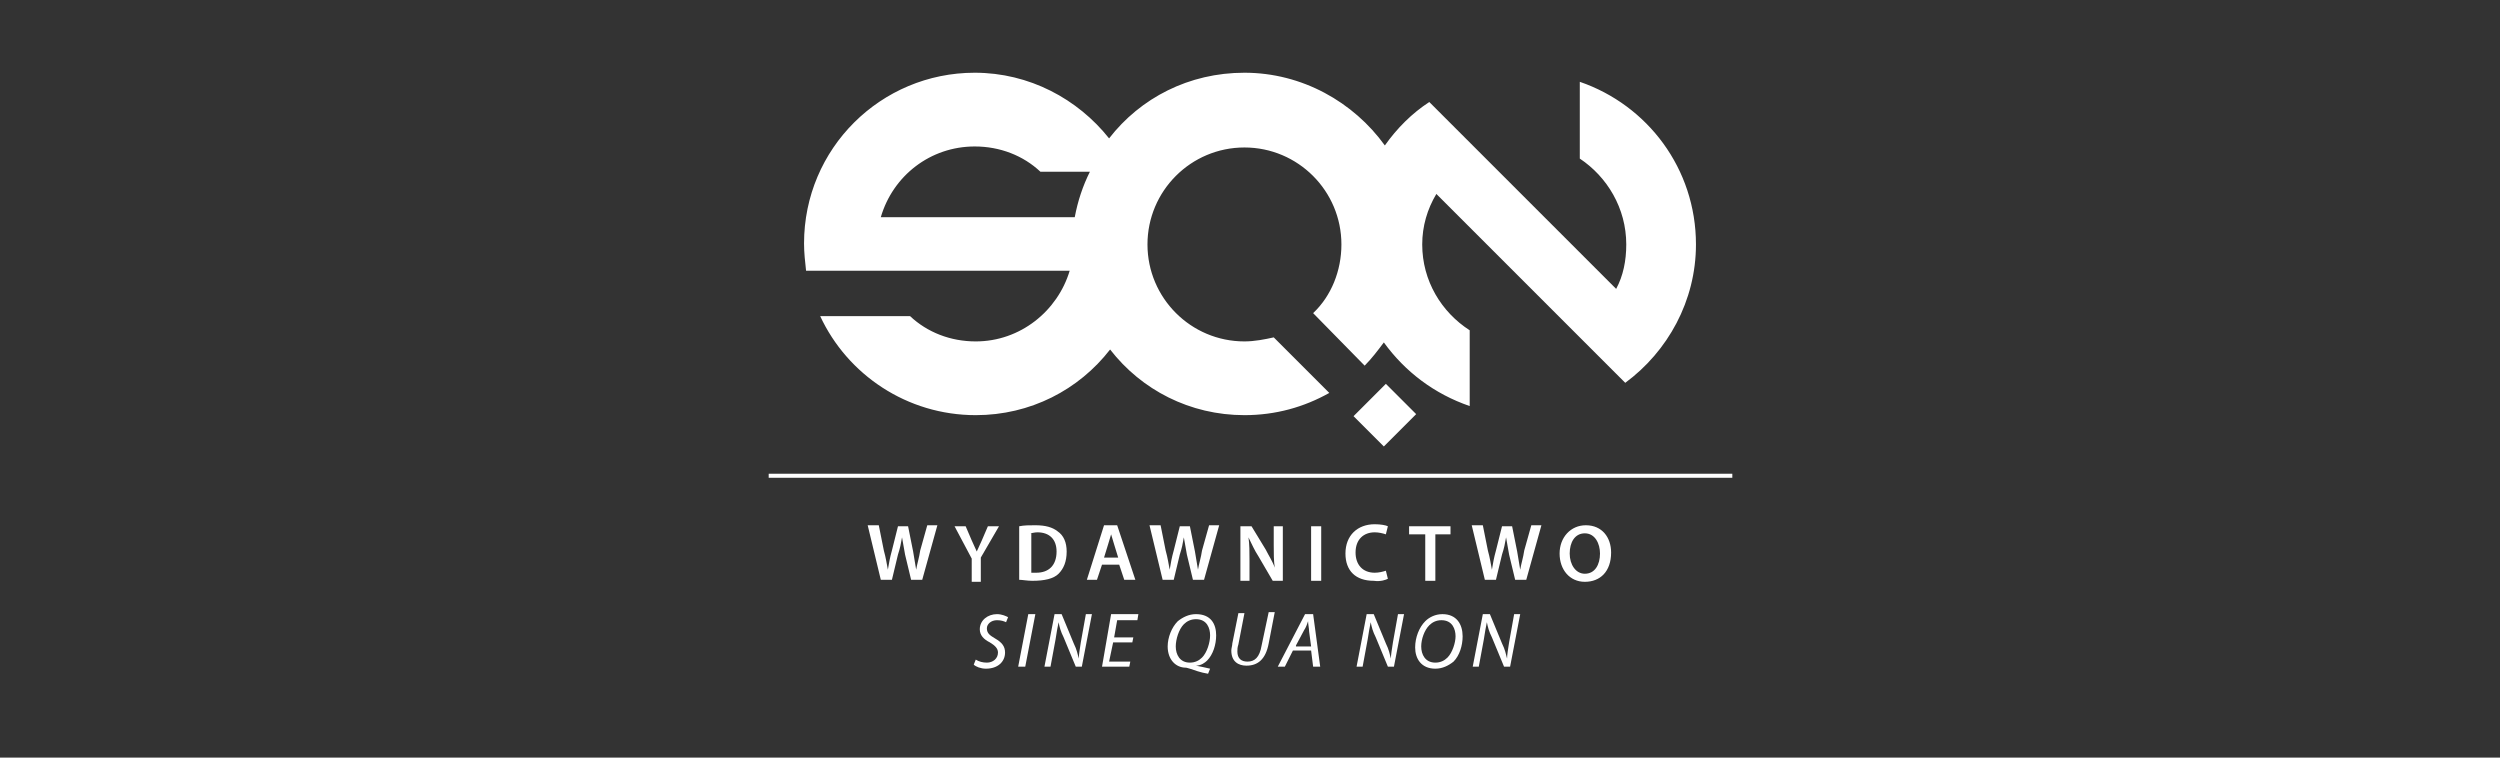<?xml version="1.0" encoding="utf-8"?>
<!-- Generator: Adobe Illustrator 25.4.1, SVG Export Plug-In . SVG Version: 6.00 Build 0)  -->
<svg version="1.1" id="Livello_1" xmlns="http://www.w3.org/2000/svg" xmlns:xlink="http://www.w3.org/1999/xlink" x="0px" y="0px"
	 viewBox="0 0 247.5 75" style="enable-background:new 0 0 247.5 75;" xml:space="preserve">
<rect x="0" y="0" width="247.5" height="75" fill="#333333" stroke="none"/>
<style type="text/css">
	.st0{clip-path:url(#SVGID_00000098941427919708932550000012335121553191241860_);fill:#FFFFFF;}
	.st1{fill:#FFFFFF;}
	.st2{clip-path:url(#SVGID_00000058565496104770506510000011132719368814116764_);fill:#FFFFFF;}
	.st3{clip-path:url(#SVGID_00000163754542332461314590000005796926427267612806_);fill:#FFFFFF;}
	.st4{clip-path:url(#SVGID_00000064336980086888495810000005263718647550063509_);fill:#FFFFFF;}
	.st5{clip-path:url(#SVGID_00000079459953647582543200000002302669238145891725_);fill:#FFFFFF;}
	.st6{clip-path:url(#SVGID_00000177482956437450129290000016057246995630194104_);fill:#FFFFFF;}
</style>
<g>
	<defs>
		<rect id="SVGID_1_" x="76.1" y="7.2" width="95.4" height="59.6"/>
	</defs>
	<clipPath id="SVGID_00000016062280033194887170000015287729235513235634_">
		<use xlink:href="#SVGID_1_"  style="overflow:visible;"/>
	</clipPath>
	<path style="clip-path:url(#SVGID_00000016062280033194887170000015287729235513235634_);fill:#FFFFFF;" d="M107.9,17H103
		c-1.7-1.6-4-2.5-6.5-2.5c-4.4,0-8.1,2.9-9.3,7h18.5h0.7C106.7,19.9,107.2,18.4,107.9,17 M167.9,24.2c0,5.6-2.8,10.6-7,13.7
		l-4.9-4.9l-13.8-13.8c-0.9,1.5-1.4,3.2-1.4,5c0,3.6,1.9,6.7,4.7,8.5v7.5c-3.5-1.2-6.4-3.4-8.5-6.3c-0.6,0.8-1.2,1.6-1.9,2.3L130,31
		c1.8-1.7,2.8-4.2,2.8-6.8c0-5.3-4.3-9.6-9.6-9.6c-5.3,0-9.6,4.3-9.6,9.6c0,5.3,4.3,9.6,9.6,9.6c1,0,2-0.2,2.9-0.4l5.5,5.5
		c-2.5,1.4-5.3,2.2-8.4,2.2c-5.4,0-10.2-2.5-13.3-6.5c-3.1,4-7.9,6.5-13.3,6.5c-6.8,0-12.7-4-15.4-9.8h8.9c1.7,1.6,4,2.5,6.5,2.5
		c4.4,0,8.1-3,9.3-7H87.3H80h-0.2c-0.1-0.9-0.2-1.8-0.2-2.7c0-9.4,7.6-16.9,16.9-16.9c5.4,0,10.2,2.6,13.3,6.5
		c3.1-4,7.9-6.5,13.4-6.5c5.7,0,10.8,2.9,13.9,7.2c1.2-1.7,2.7-3.2,4.4-4.3l0.6,0.6L160,28.6c0.7-1.3,1-2.8,1-4.4
		c0-3.6-1.9-6.7-4.6-8.5V8.1C163.1,10.4,167.9,16.7,167.9,24.2"/>
</g>
<polygon class="st1" points="140.2,41 137,44.2 134,41.2 137.2,38 "/>
<rect x="76.1" y="46.9" class="st1" width="95.4" height="0.4"/>
<g>
	<defs>
		<rect id="SVGID_00000075853589556565693680000012312665321178596535_" x="76.1" y="7.2" width="95.4" height="59.6"/>
	</defs>
	<clipPath id="SVGID_00000104674928681556573870000008332050711737458346_">
		<use xlink:href="#SVGID_00000075853589556565693680000012312665321178596535_"  style="overflow:visible;"/>
	</clipPath>
	<path style="clip-path:url(#SVGID_00000104674928681556573870000008332050711737458346_);fill:#FFFFFF;" d="M91.1,54.5
		c-0.1,0.7-0.3,1.3-0.4,1.9h0c-0.1-0.6-0.2-1.2-0.3-1.8l-0.5-2.5h-1l-0.6,2.4c-0.2,0.7-0.3,1.3-0.4,1.9h0c-0.1-0.5-0.2-1.2-0.4-1.9
		l-0.5-2.5h-1.1l1.3,5.4h1.1l0.6-2.5c0.2-0.6,0.3-1.1,0.4-1.7h0c0.1,0.6,0.2,1.1,0.3,1.7l0.6,2.5h1.1l1.5-5.4h-1L91.1,54.5z"/>
	<path style="clip-path:url(#SVGID_00000104674928681556573870000008332050711737458346_);fill:#FFFFFF;" d="M97.1,57.5v-2.3
		l1.8-3.1h-1.1l-0.6,1.4c-0.2,0.4-0.3,0.7-0.5,1.1h0c-0.2-0.4-0.3-0.7-0.5-1.1l-0.6-1.4h-1.1l1.7,3.2v2.3H97.1z"/>
	<path style="clip-path:url(#SVGID_00000104674928681556573870000008332050711737458346_);fill:#FFFFFF;" d="M102,52.8
		c0.1,0,0.4-0.1,0.7-0.1c1.2,0,1.9,0.7,1.9,1.9c0,1.4-0.8,2.1-2,2.1c-0.2,0-0.4,0-0.5,0V52.8z M104.8,56.8c0.5-0.5,0.8-1.2,0.8-2.2
		c0-0.9-0.3-1.6-0.9-2c-0.5-0.4-1.2-0.6-2.2-0.6c-0.6,0-1.1,0-1.6,0.1v5.3c0.3,0,0.8,0.1,1.3,0.1C103.4,57.5,104.3,57.3,104.8,56.8"
		/>
	<path style="clip-path:url(#SVGID_00000104674928681556573870000008332050711737458346_);fill:#FFFFFF;" d="M109.7,53.9
		c0.1-0.3,0.2-0.7,0.3-1h0c0.1,0.3,0.2,0.7,0.3,1l0.4,1.3h-1.4L109.7,53.9z M110.8,55.9l0.5,1.5h1.1l-1.8-5.4h-1.3l-1.7,5.4h1
		l0.5-1.5H110.8z"/>
	<path style="clip-path:url(#SVGID_00000104674928681556573870000008332050711737458346_);fill:#FFFFFF;" d="M119,54.5
		c-0.1,0.7-0.3,1.3-0.4,1.9h0c-0.1-0.6-0.2-1.2-0.3-1.8l-0.5-2.5h-1l-0.6,2.4c-0.2,0.7-0.3,1.3-0.4,1.9h0c-0.1-0.5-0.2-1.2-0.4-1.9
		l-0.5-2.5h-1.1l1.3,5.4h1.1l0.6-2.5c0.2-0.6,0.3-1.1,0.4-1.7h0c0.1,0.6,0.2,1.1,0.3,1.7l0.6,2.5h1.1l1.5-5.4h-1L119,54.5z"/>
	<path style="clip-path:url(#SVGID_00000104674928681556573870000008332050711737458346_);fill:#FFFFFF;" d="M123.7,55.5
		c0-0.9,0-1.6-0.1-2.3l0,0c0.3,0.6,0.6,1.3,1,1.9l1.4,2.4h1v-5.4h-0.9v1.9c0,0.8,0,1.5,0.1,2.2h0c-0.2-0.6-0.6-1.2-0.9-1.8l-1.4-2.3
		h-1.1v5.4h0.9V55.5z"/>
</g>
<rect x="129.8" y="52.1" class="st1" width="1" height="5.4"/>
<g>
	<defs>
		<rect id="SVGID_00000050630871786939520780000013319861988846728848_" x="76.1" y="7.2" width="95.4" height="59.6"/>
	</defs>
	<clipPath id="SVGID_00000152252268043300732030000001583549667894879130_">
		<use xlink:href="#SVGID_00000050630871786939520780000013319861988846728848_"  style="overflow:visible;"/>
	</clipPath>
	<path style="clip-path:url(#SVGID_00000152252268043300732030000001583549667894879130_);fill:#FFFFFF;" d="M137.4,57.3l-0.2-0.8
		c-0.3,0.1-0.7,0.2-1.1,0.2c-1.2,0-1.9-0.8-1.9-2c0-1.3,0.8-2,1.9-2c0.4,0,0.8,0.1,1.1,0.2l0.2-0.8c-0.2-0.1-0.7-0.2-1.3-0.2
		c-1.7,0-2.9,1.1-2.9,2.9c0,1.7,1,2.7,2.8,2.7C136.7,57.6,137.2,57.4,137.4,57.3"/>
</g>
<polygon class="st1" points="141.1,57.5 142.1,57.5 142.1,52.9 143.6,52.9 143.6,52.1 139.5,52.1 139.5,52.9 141.1,52.9 "/>
<g>
	<defs>
		<rect id="SVGID_00000155144068869370853840000004009948662554446782_" x="76.1" y="7.2" width="95.4" height="59.6"/>
	</defs>
	<clipPath id="SVGID_00000135684403081800208710000014783815835784713388_">
		<use xlink:href="#SVGID_00000155144068869370853840000004009948662554446782_"  style="overflow:visible;"/>
	</clipPath>
	<path style="clip-path:url(#SVGID_00000135684403081800208710000014783815835784713388_);fill:#FFFFFF;" d="M150.9,54.5
		c-0.1,0.7-0.3,1.3-0.4,1.9h0c-0.1-0.6-0.2-1.2-0.3-1.8l-0.5-2.5h-1l-0.6,2.4c-0.2,0.7-0.3,1.3-0.4,1.9h0c-0.1-0.5-0.2-1.2-0.4-1.9
		l-0.5-2.5h-1.1l1.3,5.4h1.1l0.6-2.5c0.2-0.6,0.3-1.1,0.4-1.7h0c0.1,0.6,0.2,1.1,0.3,1.7l0.6,2.5h1.1l1.5-5.4h-1L150.9,54.5z"/>
	<path style="clip-path:url(#SVGID_00000135684403081800208710000014783815835784713388_);fill:#FFFFFF;" d="M156.9,56.8
		c-0.9,0-1.5-0.9-1.5-2c0-1.1,0.5-2,1.5-2c1,0,1.5,1,1.5,2C158.4,55.9,157.9,56.8,156.9,56.8 M157,52c-1.5,0-2.6,1.2-2.6,2.8
		c0,1.6,1,2.8,2.5,2.8c1.5,0,2.6-1,2.6-2.9C159.5,53.2,158.6,52,157,52"/>
	<path style="clip-path:url(#SVGID_00000135684403081800208710000014783815835784713388_);fill:#FFFFFF;" d="M97,62.3
		c0,0.6,0.4,1,1,1.3c0.5,0.3,0.8,0.6,0.8,1c0,0.6-0.5,1-1.1,1c-0.4,0-0.8-0.1-1.1-0.3l-0.2,0.5c0.2,0.2,0.7,0.4,1.2,0.4
		c1.2,0,1.9-0.7,1.9-1.6c0-0.6-0.3-1-1-1.4c-0.5-0.3-0.8-0.5-0.8-1c0-0.4,0.4-0.8,1-0.8c0.4,0,0.7,0.1,0.9,0.2l0.2-0.5
		c-0.2-0.1-0.6-0.3-1.1-0.3C97.8,60.8,97,61.4,97,62.3"/>
</g>
<polygon class="st1" points="101.8,60.8 100.8,66 101.5,66 102.5,60.8 "/>
<g>
	<defs>
		<rect id="SVGID_00000147904535396788955440000002472268475641724316_" x="76.1" y="7.2" width="95.4" height="59.6"/>
	</defs>
	<clipPath id="SVGID_00000113317246529697968140000007881022956730300817_">
		<use xlink:href="#SVGID_00000147904535396788955440000002472268475641724316_"  style="overflow:visible;"/>
	</clipPath>
	<path style="clip-path:url(#SVGID_00000113317246529697968140000007881022956730300817_);fill:#FFFFFF;" d="M107,63.6
		c-0.1,0.7-0.2,1.2-0.2,1.6l0,0c-0.1-0.4-0.2-0.9-0.5-1.5l-1.2-2.9h-0.7l-1,5.2h0.6l0.5-2.7c0.1-0.7,0.2-1.2,0.3-1.7l0,0
		c0.1,0.5,0.2,0.9,0.5,1.5l1.2,2.9h0.6l1-5.2h-0.6L107,63.6z"/>
</g>
<polygon class="st1" points="110,60.8 109.1,66 111.8,66 111.9,65.5 109.8,65.5 110.2,63.6 112.1,63.6 112.2,63.1 110.3,63.1 
	110.6,61.4 112.6,61.4 112.7,60.8 "/>
<g>
	<defs>
		<rect id="SVGID_00000139275220222225959500000014866483999681992868_" x="76.1" y="7.2" width="95.4" height="59.6"/>
	</defs>
	<clipPath id="SVGID_00000070813515368793582250000000048574465582005933_">
		<use xlink:href="#SVGID_00000139275220222225959500000014866483999681992868_"  style="overflow:visible;"/>
	</clipPath>
	<path style="clip-path:url(#SVGID_00000070813515368793582250000000048574465582005933_);fill:#FFFFFF;" d="M117.8,65.6
		c-1,0-1.4-0.8-1.4-1.6c0-0.7,0.3-1.7,0.8-2.2c0.3-0.3,0.7-0.5,1.2-0.5c1.1,0,1.4,0.9,1.4,1.6c0,0.7-0.3,1.7-0.8,2.2
		C118.7,65.4,118.3,65.6,117.8,65.6 M119.5,65.4c0.6-0.6,0.9-1.6,0.9-2.5c0-1.1-0.5-2.1-2-2.1c-0.7,0-1.3,0.3-1.8,0.7
		c-0.6,0.6-1,1.6-1,2.5c0,1.3,0.8,2.1,1.8,2.1c0,0,0.1,0,0.4,0.1c0.3,0.1,1.1,0.4,1.8,0.5l0.2-0.5c-0.4-0.1-0.9-0.2-1.4-0.3v0
		C118.9,65.9,119.3,65.6,119.5,65.4"/>
	<path style="clip-path:url(#SVGID_00000070813515368793582250000000048574465582005933_);fill:#FFFFFF;" d="M124.9,63.9
		c-0.2,1.2-0.7,1.6-1.4,1.6c-0.6,0-1-0.3-1-1c0-0.2,0-0.4,0.1-0.7l0.6-3.1h-0.6l-0.6,3c0,0.2-0.1,0.5-0.1,0.7c0,1.1,0.7,1.5,1.5,1.5
		c1.1,0,1.9-0.6,2.2-2.2l0.6-3.1h-0.6L124.9,63.9z"/>
	<path style="clip-path:url(#SVGID_00000070813515368793582250000000048574465582005933_);fill:#FFFFFF;" d="M128.3,63.9l0.8-1.5
		c0.2-0.3,0.3-0.6,0.4-0.9h0c0,0.3,0.1,0.7,0.1,1l0.2,1.5H128.3z M129.2,60.8l-2.7,5.2h0.7l0.8-1.6h1.8L130,66h0.7l-0.7-5.2H129.2z"
		/>
	<path style="clip-path:url(#SVGID_00000070813515368793582250000000048574465582005933_);fill:#FFFFFF;" d="M137.9,63.6
		c-0.1,0.7-0.2,1.2-0.2,1.6l0,0c-0.1-0.4-0.2-0.9-0.5-1.5l-1.2-2.9h-0.7l-1,5.2h0.6l0.5-2.7c0.1-0.7,0.2-1.2,0.3-1.7l0,0
		c0.1,0.5,0.2,0.9,0.5,1.5l1.2,2.9h0.6l1-5.2h-0.6L137.9,63.6z"/>
	<path style="clip-path:url(#SVGID_00000070813515368793582250000000048574465582005933_);fill:#FFFFFF;" d="M143.3,65.1
		c-0.3,0.3-0.7,0.5-1.2,0.5c-1,0-1.4-0.8-1.4-1.6c0-0.7,0.3-1.6,0.8-2.1c0.3-0.3,0.7-0.5,1.2-0.5c1.1,0,1.4,0.9,1.4,1.6
		C144.1,63.6,143.8,64.6,143.3,65.1 M142.8,60.8c-0.7,0-1.3,0.3-1.7,0.7c-0.6,0.6-1,1.6-1,2.6c0,1.1,0.6,2.1,2,2.1
		c0.7,0,1.3-0.3,1.8-0.7c0.6-0.6,0.9-1.6,0.9-2.5C144.8,61.8,144.2,60.8,142.8,60.8"/>
	<path style="clip-path:url(#SVGID_00000070813515368793582250000000048574465582005933_);fill:#FFFFFF;" d="M149.4,63.6
		c-0.1,0.7-0.2,1.2-0.2,1.6l0,0c-0.1-0.4-0.2-0.9-0.5-1.5l-1.2-2.9h-0.7l-1,5.2h0.6l0.5-2.7c0.1-0.7,0.2-1.2,0.3-1.7l0,0
		c0.1,0.5,0.2,0.9,0.5,1.5l1.2,2.9h0.6l1-5.2h-0.6L149.4,63.6z"/>
</g>
</svg>
